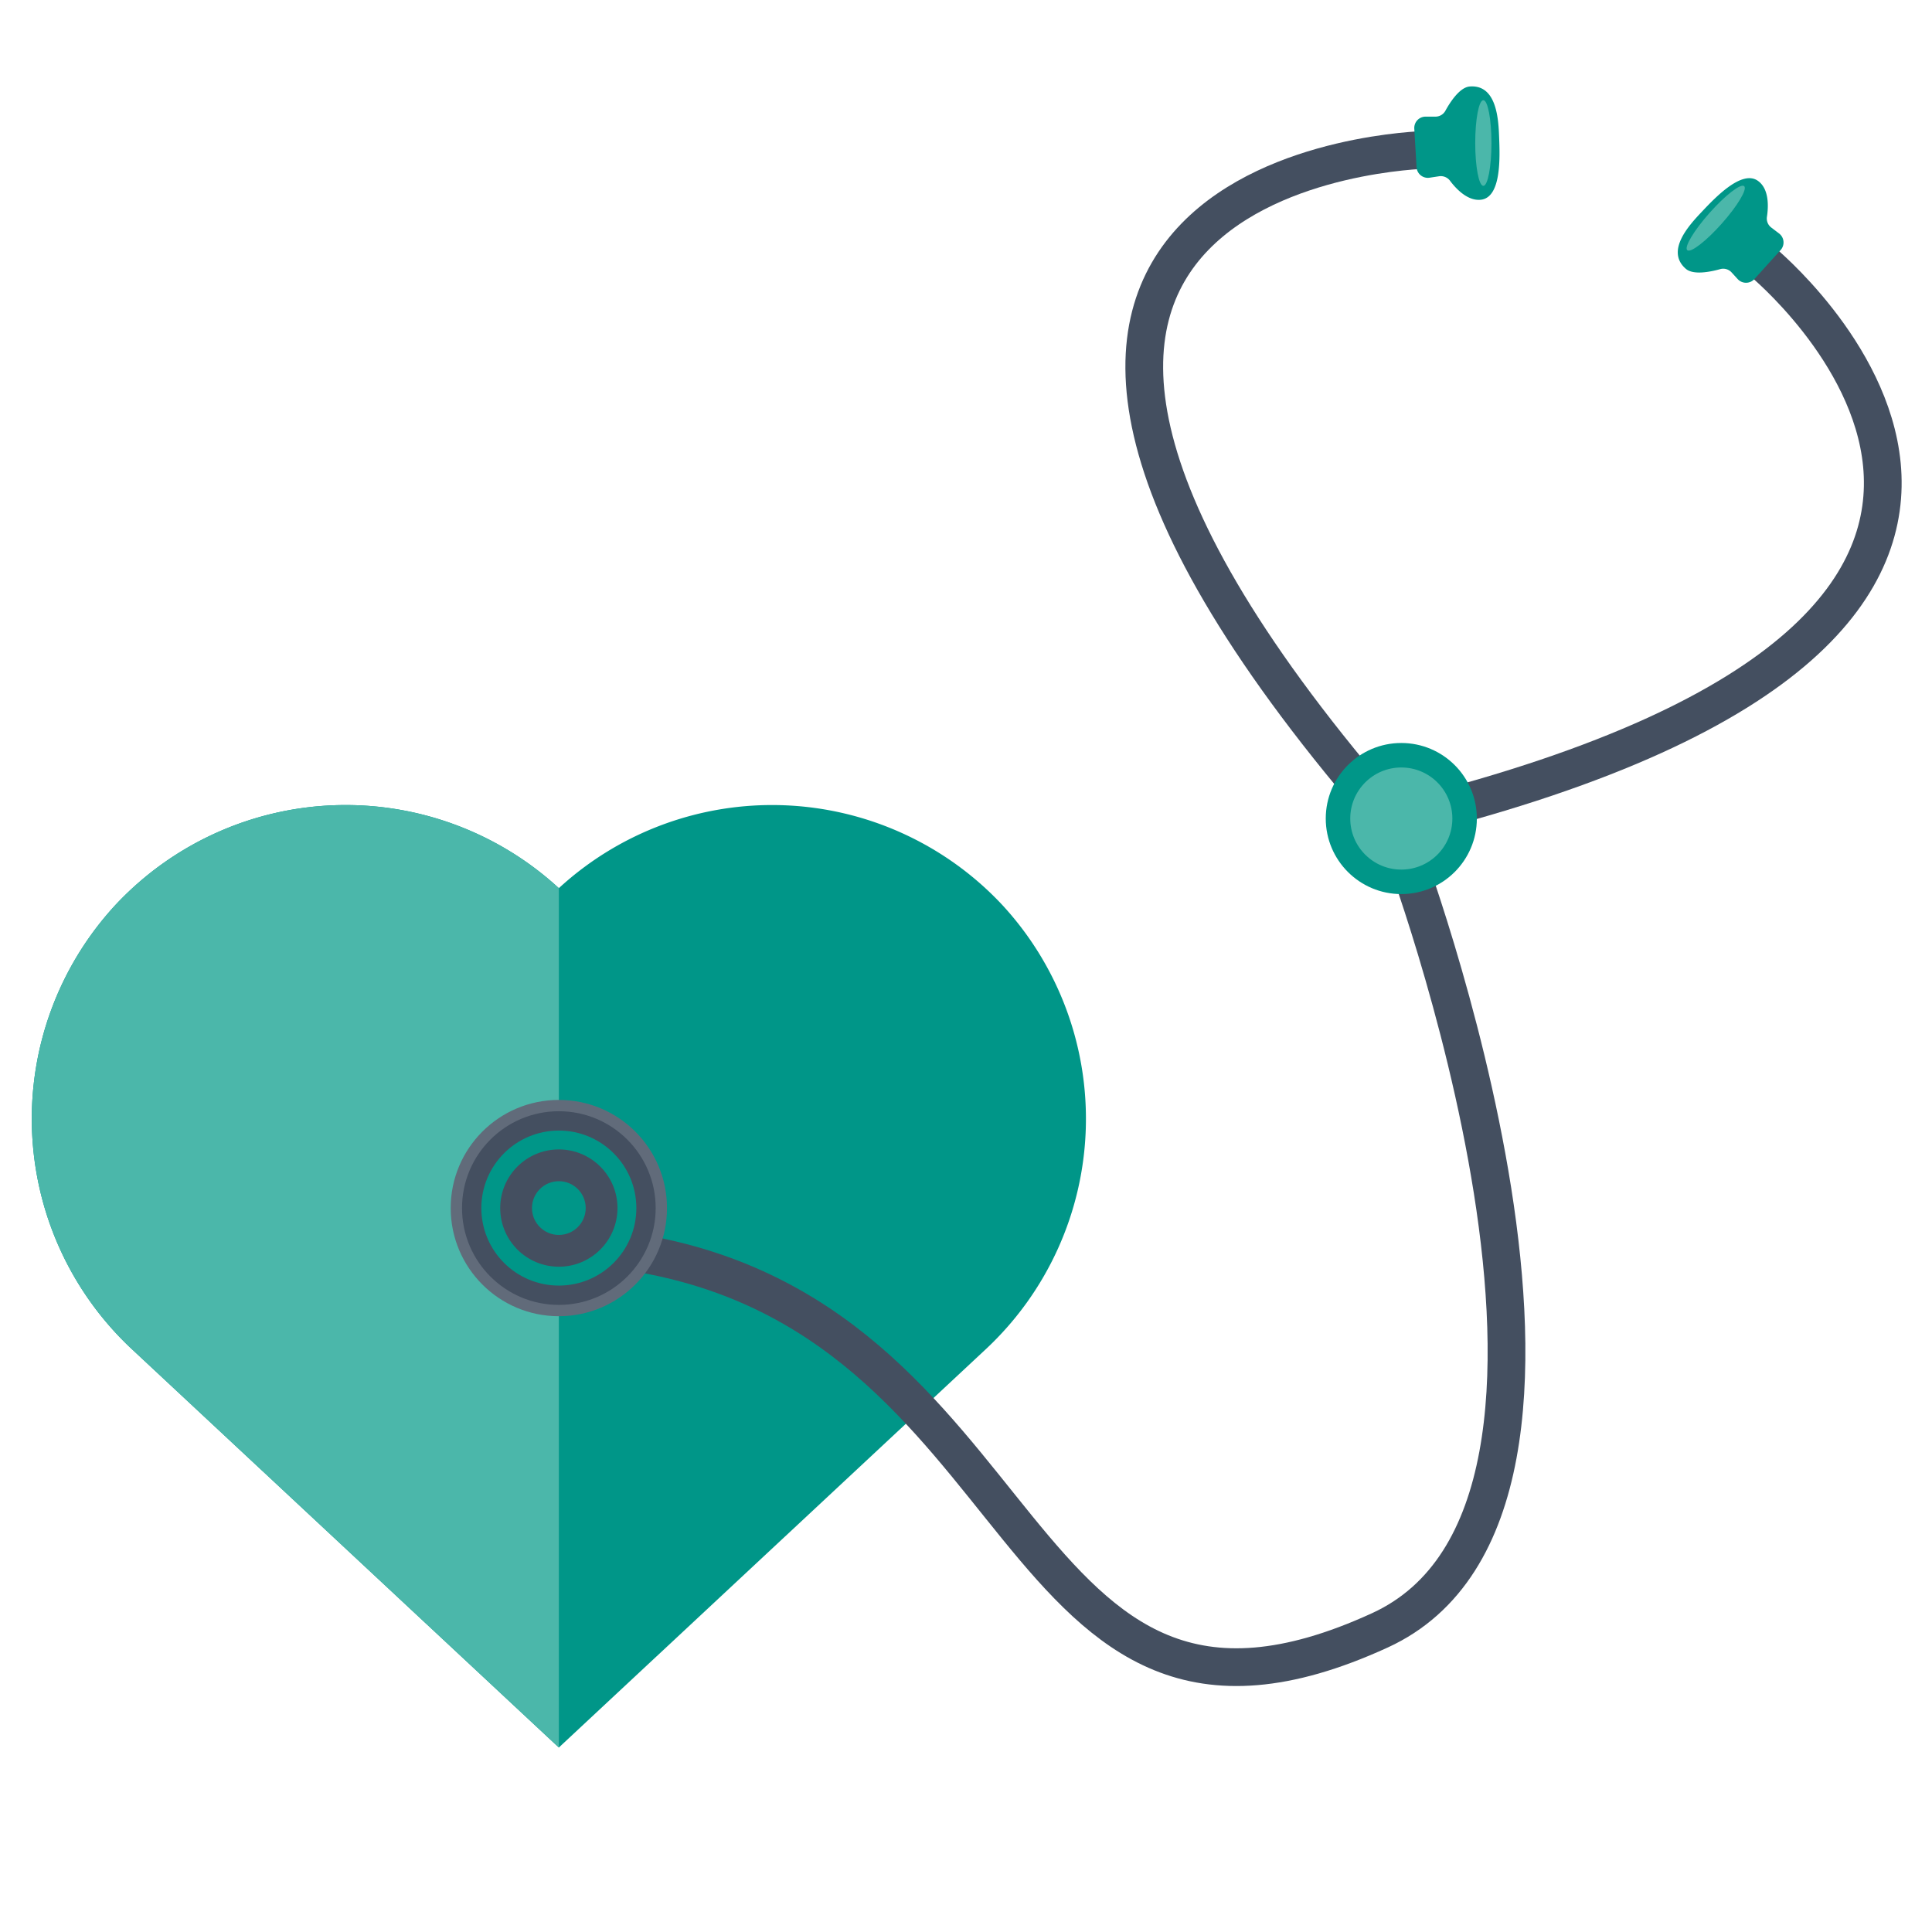 <svg id="Layer_1" data-name="Layer 1" xmlns="http://www.w3.org/2000/svg" viewBox="0 0 512 512"><defs><style>.cls-1,.cls-5{fill:none;}.cls-1{stroke:#444f60;stroke-width:10px;}.cls-1,.cls-4,.cls-5{stroke-miterlimit:10;}.cls-2{fill:#009688;}.cls-3{fill:#4bb7aa;}.cls-4{fill:#444f60;stroke:#616b7a;stroke-width:3px;}.cls-5{stroke:#009688;stroke-width:5px;}</style></defs><path class="cls-1" d="M467,69.31S582.43,164,374.52,216.37"/><path class="cls-1" d="M377.75,39.72s-158.61,3.6-13,173.55"/><path class="cls-2" d="M374.8,34.06l.6,10.22a3,3,0,0,0,3.48,2.81l2.5-.38a3.06,3.06,0,0,1,2.89,1.19c1.56,2.09,4.77,5.58,8.41,5,5.18-.88,4.81-11.16,4.61-16.41-.17-4.65-.56-14.13-7.78-13.57-2.67.2-5.21,4.14-6.46,6.42a3,3,0,0,1-2.69,1.57l-2.51,0A3,3,0,0,0,374.8,34.06Z"/><path class="cls-2" d="M465,73.88l6.86-7.59a3,3,0,0,0-.43-4.45l-2-1.52a3,3,0,0,1-1.17-2.89c.39-2.58.64-7.32-2.36-9.48-4.25-3.09-11.33,4.38-14.93,8.2-3.2,3.39-9.69,10.3-4.23,15.07,2,1.76,6.6.81,9.1.11a3,3,0,0,1,3,.81L460.54,74A3,3,0,0,0,465,73.88Z"/><path class="cls-2" d="M265.5,239.7h0a83.51,83.51,0,0,0-117.4-4.33A83.5,83.5,0,0,0,30.71,239.7h0a83.51,83.51,0,0,0,4.08,117.69L148.1,463.11,261.42,357.39A83.51,83.51,0,0,0,265.5,239.7Z"/><path class="cls-3" d="M148.1,235.37A83.5,83.5,0,0,0,30.71,239.7h0a83.51,83.51,0,0,0,4.08,117.69L148.1,463.11Z"/><path class="cls-1" d="M371.36,223.75s66.37,175.31-5.68,208.31c-100.34,46-88.85-84.74-200.16-100.55"/><circle class="cls-2" cx="371.36" cy="216.92" r="20.02"/><circle class="cls-3" cx="371.36" cy="216.92" r="13.53"/><circle class="cls-4" cx="148.1" cy="320.15" r="27.16"/><circle class="cls-5" cx="148.1" cy="320.15" r="18.04"/><circle class="cls-2" cx="148.1" cy="320.15" r="7.12"/><ellipse class="cls-3" cx="393.1" cy="37.9" rx="2.15" ry="11.35"/><ellipse class="cls-3" cx="454.71" cy="57.85" rx="11.35" ry="2.15" transform="translate(109.32 359.2) rotate(-48.36)"/></svg>